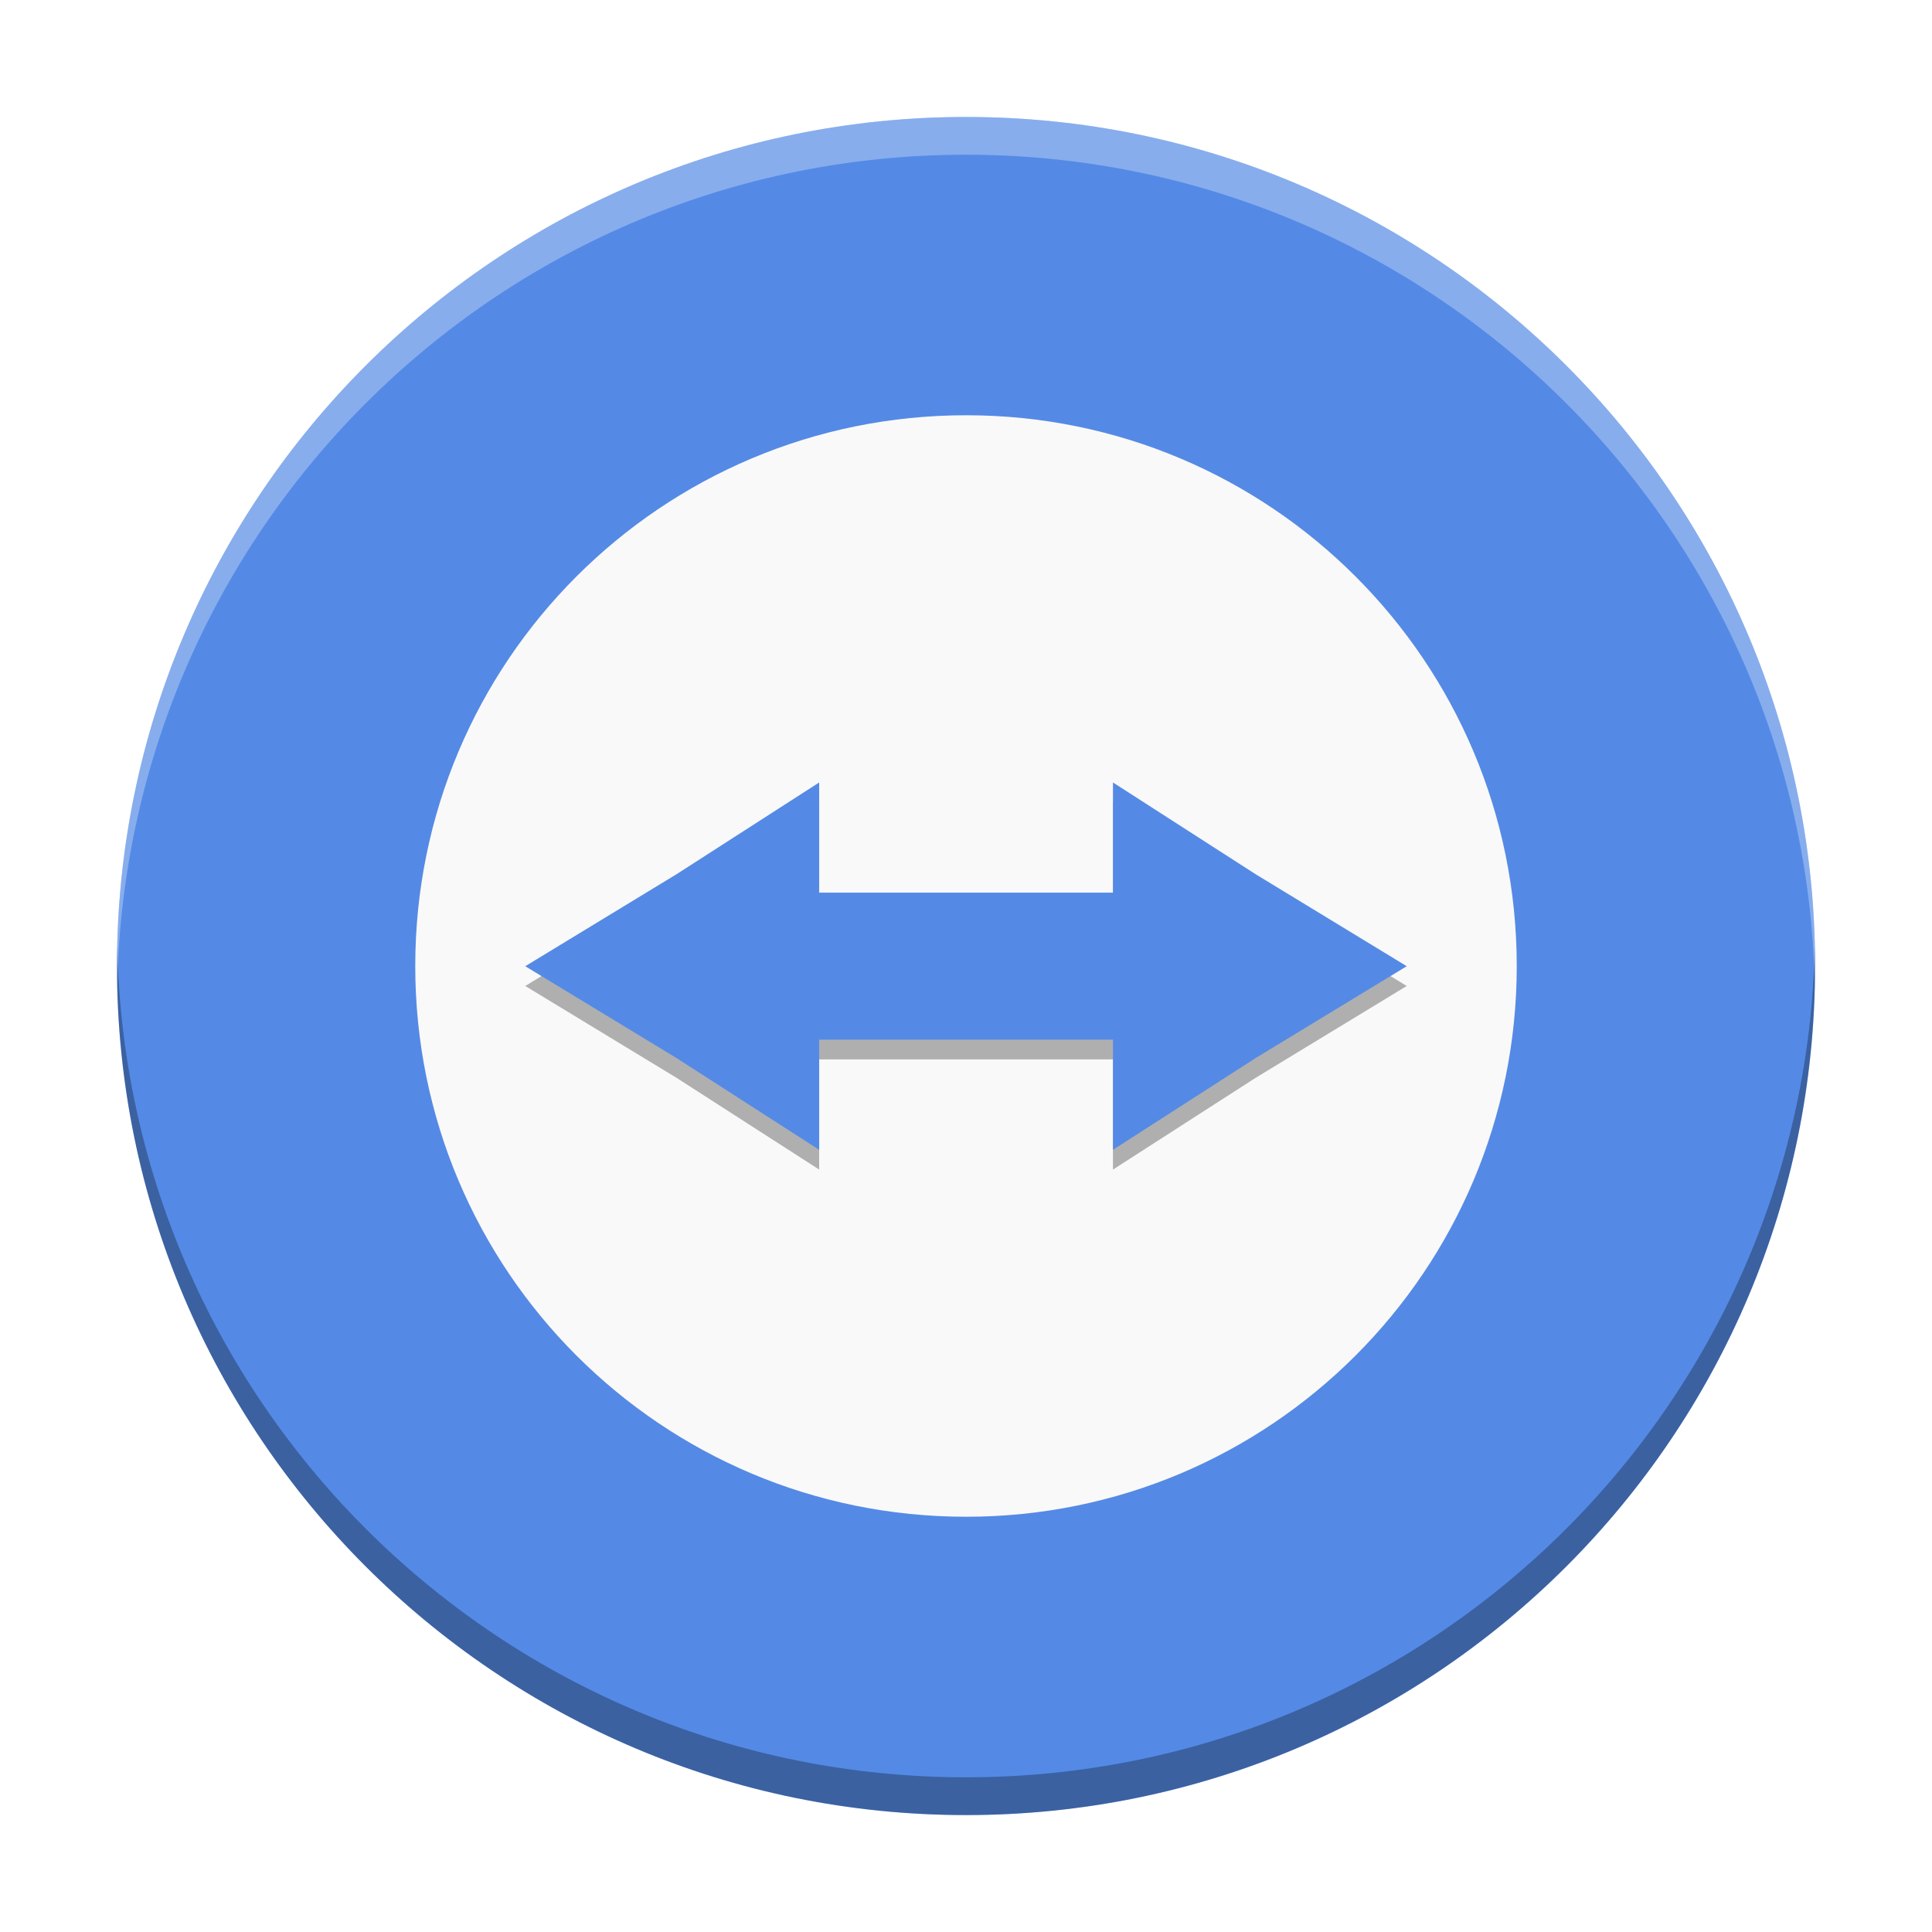 <svg xmlns="http://www.w3.org/2000/svg" width="512" height="512" version="1.1" viewBox="0 0 512 512">
 <defs>
  <filter id="filter4193" style="color-interpolation-filters:sRGB" width="1.24" height="1.24" x="-.12" y="-.12">
   <feGaussianBlur stdDeviation="14.596"/>
  </filter>
 </defs>
 <g transform="translate(0,-540.362)">
  <g transform="translate(72.66,54.636)">
   <g style="fill:#548ae6" transform="matrix(9.783,0,0,9.783,-51.443,506.944)">
    <path style="fill:#548ae6" d="M 24,1 C 36.703,1 47,11.297 47,24 47,36.703 36.703,47 24,47 11.297,47 1,36.703 1,24 1,11.297 11.297,1 24,1 Z"/>
   </g>
   <path style="opacity:0.3" d="m -41.596,736.726 c -0.036,1.663 -0.064,3.328 -0.064,5 0,124.268 100.732,225 225,225 124.268,0 225,-100.732 225,-225 0,-1.672 -0.028,-3.337 -0.065,-5 -2.66,121.958 -102.339,220 -224.935,220 -122.597,0 -222.275,-98.042 -224.936,-220 z"/>
   <path style="opacity:0.3;fill:#ffffff" d="m 183.34,516.726 c -124.268,0 -225,100.732 -225,225 0,1.672 0.028,3.337 0.064,5 2.66,-121.958 102.339,-220 224.936,-220 122.597,0 222.275,98.042 224.936,220 0.036,-1.663 0.065,-3.328 0.065,-5 0,-124.268 -100.732,-225 -225,-225 z"/>
  </g>
  <g transform="translate(103.076,-243.327)">
   <path style="opacity:0.3;filter:url(#filter4193)" d="m 152.944,893.732 c -80.706,0 -145.977,65.271 -145.977,145.977 0,80.667 65.271,145.938 145.977,145.938 80.667,0 145.938,-65.271 145.938,-145.938 0,-80.706 -65.271,-145.977 -145.938,-145.977 m 0,0"/>
   <path style="fill:#f9f9f9" d="m 152.944,893.732 c -80.706,0 -145.977,65.271 -145.977,145.977 0,80.667 65.271,145.938 145.977,145.938 80.667,0 145.938,-65.271 145.938,-145.938 0,-80.706 -65.271,-145.977 -145.938,-145.977 m 0,0"/>
   <path style="opacity:0.3" d="m 114.016,996.284 0,29.195 77.854,0 0,-29.195 37.827,24.329 40.027,24.368 -40.027,24.329 -37.827,24.329 0,-29.195 -77.854,0 0,29.195 -37.827,-24.329 -40.066,-24.329 40.066,-24.368 m 37.827,-24.329"/>
   <path style="fill:#548ae6" d="m 114.016,991.049 0,29.195 77.854,0 0,-29.195 37.827,24.329 40.027,24.368 -40.027,24.329 -37.827,24.329 0,-29.195 -77.854,0 0,29.195 -37.827,-24.329 -40.066,-24.329 40.066,-24.368 m 37.827,-24.329"/>
  </g>
 </g>
</svg>
